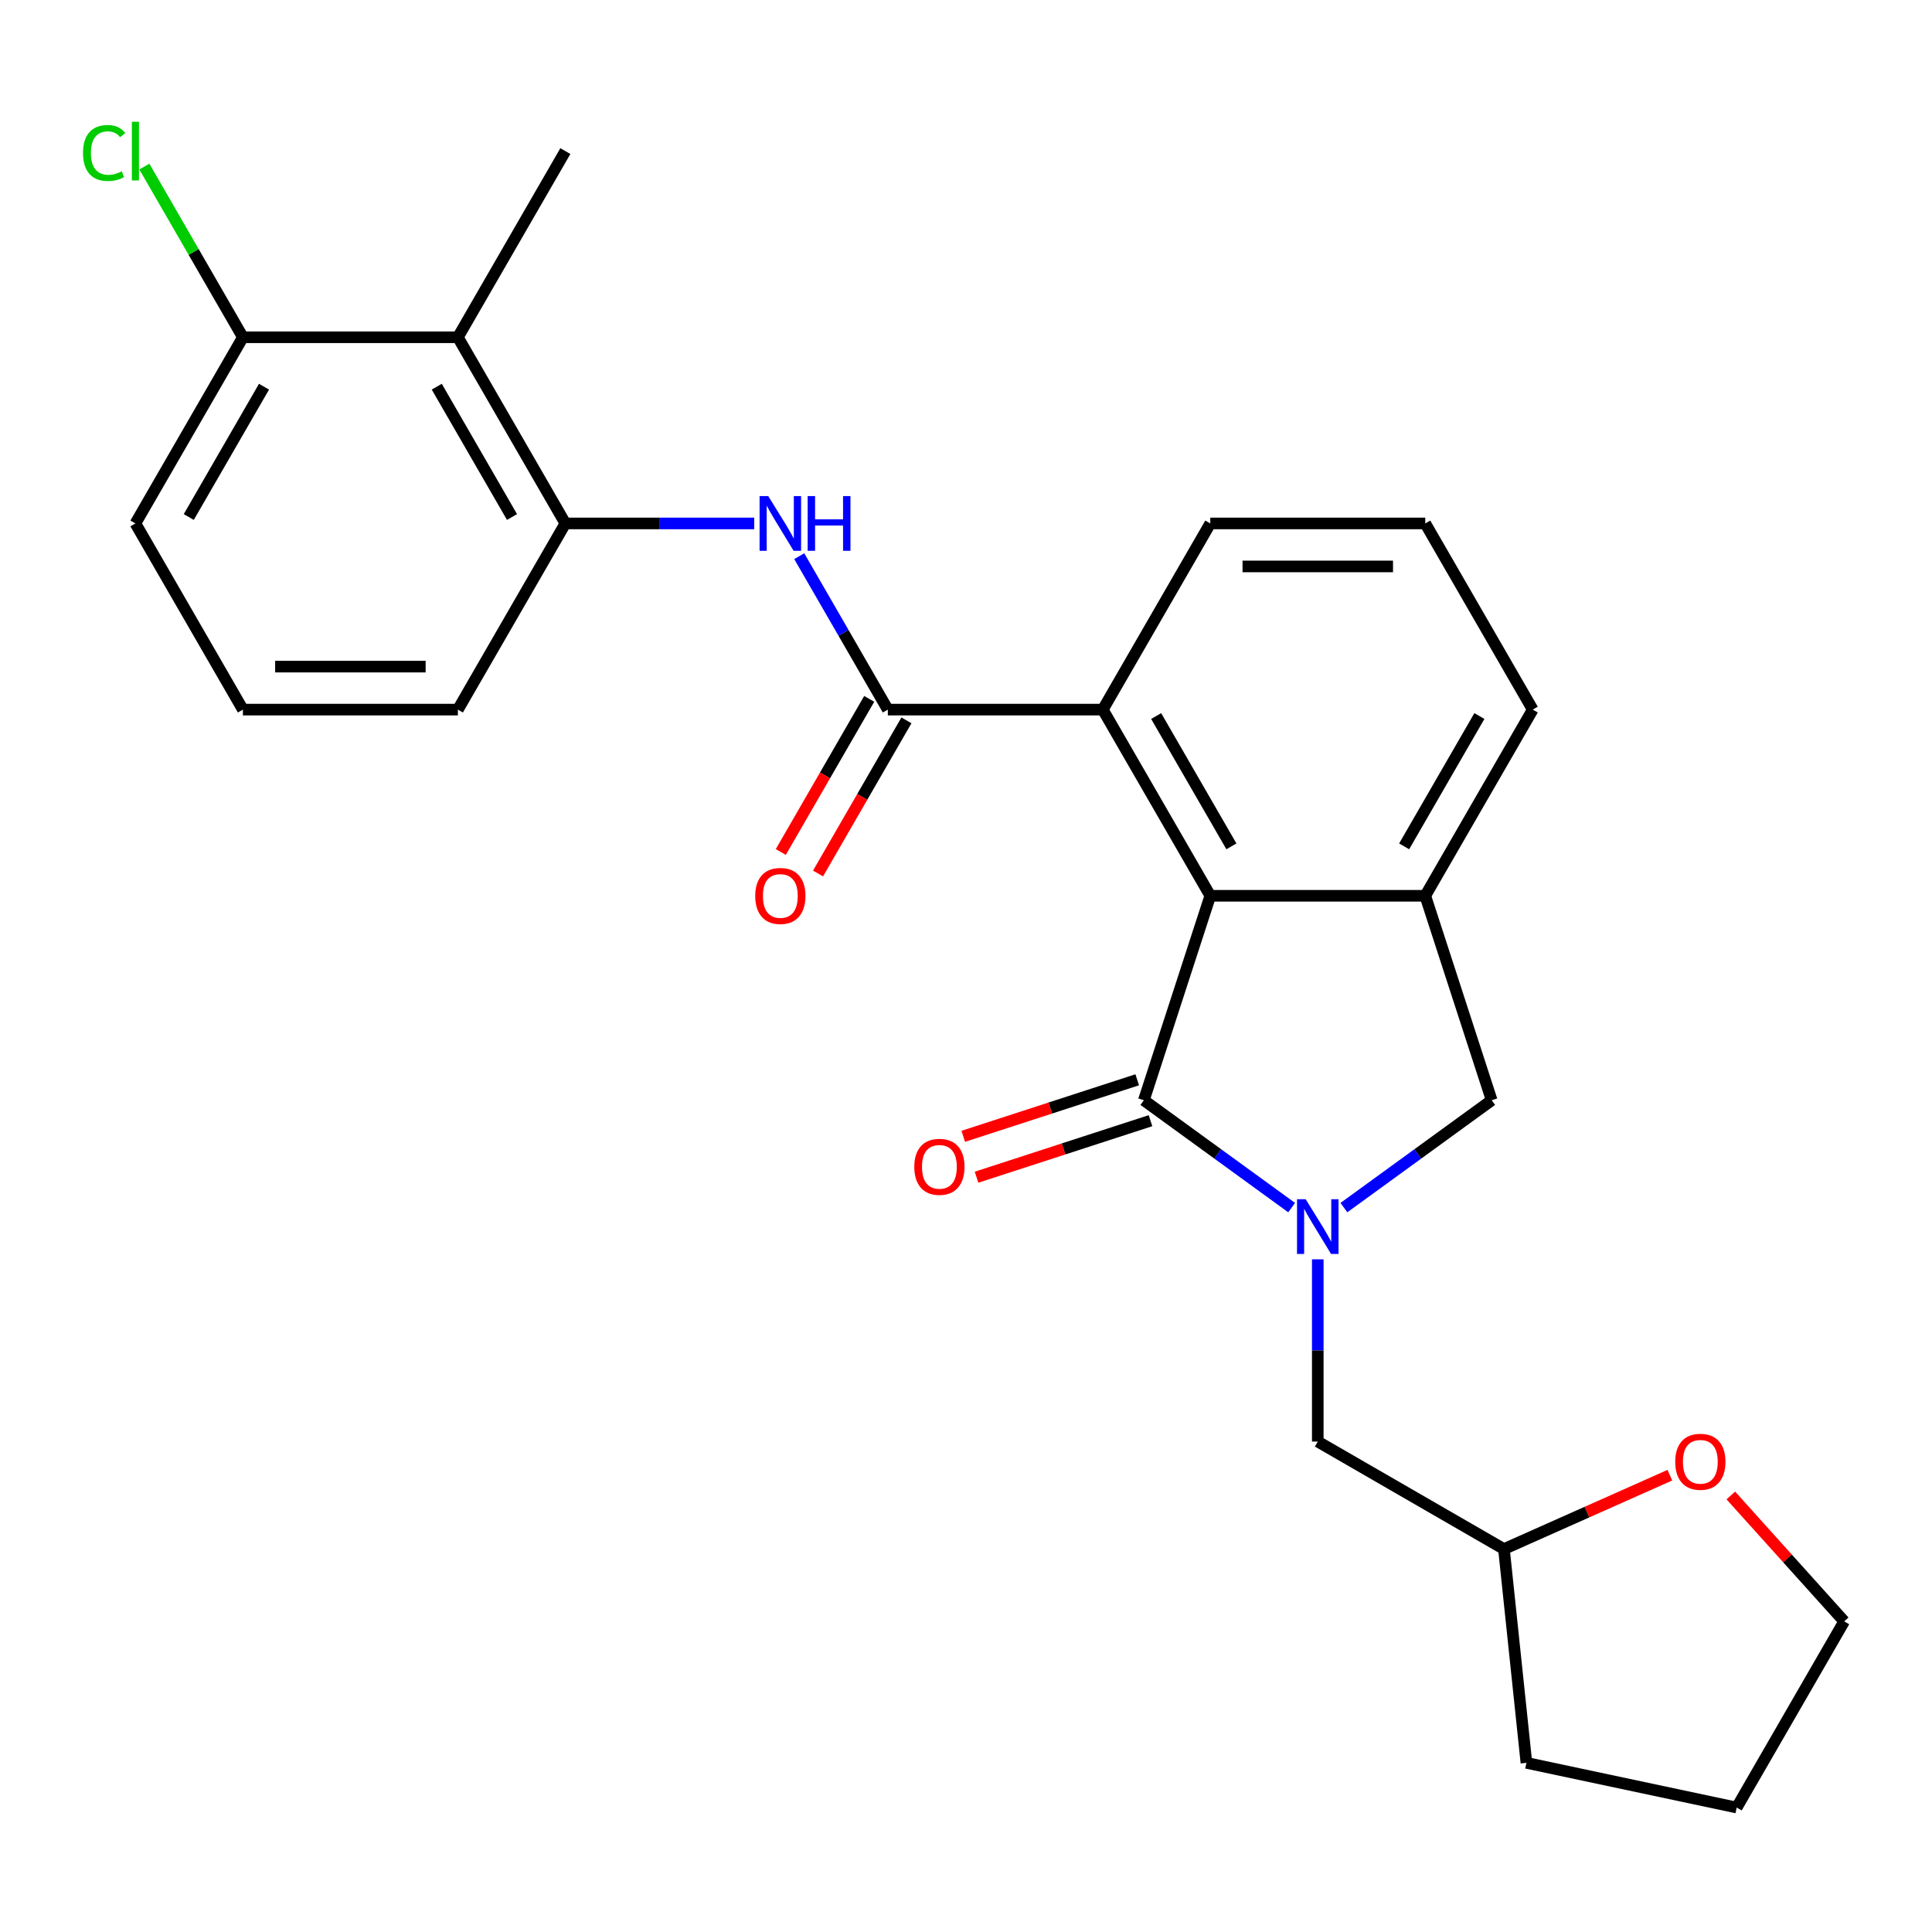 <?xml version='1.0' encoding='iso-8859-1'?>
<svg version='1.1' baseProfile='full'
              xmlns='http://www.w3.org/2000/svg'
                      xmlns:rdkit='http://www.rdkit.org/xml'
                      xmlns:xlink='http://www.w3.org/1999/xlink'
                  xml:space='preserve'
width='1000px' height='1000px' viewBox='0 0 1000 1000'>
<!-- END OF HEADER -->
<rect style='opacity:1.0;fill:#FFFFFF;stroke:none' width='1000' height='1000' x='0' y='0'> </rect>
<path class='bond-0' d='M 668.556,625.06 L 630.307,597.271' style='fill:none;fill-rule:evenodd;stroke:#0000FF;stroke-width:6px;stroke-linecap:butt;stroke-linejoin:miter;stroke-opacity:1' />
<path class='bond-0' d='M 630.307,597.271 L 592.058,569.481' style='fill:none;fill-rule:evenodd;stroke:#000000;stroke-width:6px;stroke-linecap:butt;stroke-linejoin:miter;stroke-opacity:1' />
<path class='bond-6' d='M 695.6,625.06 L 733.848,597.271' style='fill:none;fill-rule:evenodd;stroke:#0000FF;stroke-width:6px;stroke-linecap:butt;stroke-linejoin:miter;stroke-opacity:1' />
<path class='bond-6' d='M 733.848,597.271 L 772.097,569.481' style='fill:none;fill-rule:evenodd;stroke:#000000;stroke-width:6px;stroke-linecap:butt;stroke-linejoin:miter;stroke-opacity:1' />
<path class='bond-9' d='M 682.078,651.826 L 682.078,698.99' style='fill:none;fill-rule:evenodd;stroke:#0000FF;stroke-width:6px;stroke-linecap:butt;stroke-linejoin:miter;stroke-opacity:1' />
<path class='bond-9' d='M 682.078,698.99 L 682.078,746.154' style='fill:none;fill-rule:evenodd;stroke:#000000;stroke-width:6px;stroke-linecap:butt;stroke-linejoin:miter;stroke-opacity:1' />
<path class='bond-1' d='M 592.058,569.481 L 626.443,463.657' style='fill:none;fill-rule:evenodd;stroke:#000000;stroke-width:6px;stroke-linecap:butt;stroke-linejoin:miter;stroke-opacity:1' />
<path class='bond-10' d='M 588.62,558.899 L 543.599,573.527' style='fill:none;fill-rule:evenodd;stroke:#000000;stroke-width:6px;stroke-linecap:butt;stroke-linejoin:miter;stroke-opacity:1' />
<path class='bond-10' d='M 543.599,573.527 L 498.577,588.155' style='fill:none;fill-rule:evenodd;stroke:#FF0000;stroke-width:6px;stroke-linecap:butt;stroke-linejoin:miter;stroke-opacity:1' />
<path class='bond-10' d='M 595.497,580.064 L 550.475,594.692' style='fill:none;fill-rule:evenodd;stroke:#000000;stroke-width:6px;stroke-linecap:butt;stroke-linejoin:miter;stroke-opacity:1' />
<path class='bond-10' d='M 550.475,594.692 L 505.454,609.32' style='fill:none;fill-rule:evenodd;stroke:#FF0000;stroke-width:6px;stroke-linecap:butt;stroke-linejoin:miter;stroke-opacity:1' />
<path class='bond-4' d='M 626.443,463.657 L 570.808,367.294' style='fill:none;fill-rule:evenodd;stroke:#000000;stroke-width:6px;stroke-linecap:butt;stroke-linejoin:miter;stroke-opacity:1' />
<path class='bond-4' d='M 637.37,438.075 L 598.425,370.621' style='fill:none;fill-rule:evenodd;stroke:#000000;stroke-width:6px;stroke-linecap:butt;stroke-linejoin:miter;stroke-opacity:1' />
<path class='bond-26' d='M 626.443,463.657 L 737.713,463.657' style='fill:none;fill-rule:evenodd;stroke:#000000;stroke-width:6px;stroke-linecap:butt;stroke-linejoin:miter;stroke-opacity:1' />
<path class='bond-2' d='M 459.537,367.294 L 570.808,367.294' style='fill:none;fill-rule:evenodd;stroke:#000000;stroke-width:6px;stroke-linecap:butt;stroke-linejoin:miter;stroke-opacity:1' />
<path class='bond-5' d='M 459.537,367.294 L 436.61,327.583' style='fill:none;fill-rule:evenodd;stroke:#000000;stroke-width:6px;stroke-linecap:butt;stroke-linejoin:miter;stroke-opacity:1' />
<path class='bond-5' d='M 436.61,327.583 L 413.684,287.873' style='fill:none;fill-rule:evenodd;stroke:#0000FF;stroke-width:6px;stroke-linecap:butt;stroke-linejoin:miter;stroke-opacity:1' />
<path class='bond-11' d='M 449.901,361.731 L 427.02,401.361' style='fill:none;fill-rule:evenodd;stroke:#000000;stroke-width:6px;stroke-linecap:butt;stroke-linejoin:miter;stroke-opacity:1' />
<path class='bond-11' d='M 427.02,401.361 L 404.14,440.992' style='fill:none;fill-rule:evenodd;stroke:#FF0000;stroke-width:6px;stroke-linecap:butt;stroke-linejoin:miter;stroke-opacity:1' />
<path class='bond-11' d='M 469.174,372.858 L 446.293,412.488' style='fill:none;fill-rule:evenodd;stroke:#000000;stroke-width:6px;stroke-linecap:butt;stroke-linejoin:miter;stroke-opacity:1' />
<path class='bond-11' d='M 446.293,412.488 L 423.412,452.119' style='fill:none;fill-rule:evenodd;stroke:#FF0000;stroke-width:6px;stroke-linecap:butt;stroke-linejoin:miter;stroke-opacity:1' />
<path class='bond-3' d='M 737.713,463.657 L 772.097,569.481' style='fill:none;fill-rule:evenodd;stroke:#000000;stroke-width:6px;stroke-linecap:butt;stroke-linejoin:miter;stroke-opacity:1' />
<path class='bond-16' d='M 737.713,463.657 L 793.348,367.294' style='fill:none;fill-rule:evenodd;stroke:#000000;stroke-width:6px;stroke-linecap:butt;stroke-linejoin:miter;stroke-opacity:1' />
<path class='bond-16' d='M 726.786,438.075 L 765.73,370.621' style='fill:none;fill-rule:evenodd;stroke:#000000;stroke-width:6px;stroke-linecap:butt;stroke-linejoin:miter;stroke-opacity:1' />
<path class='bond-17' d='M 570.808,367.294 L 626.443,270.931' style='fill:none;fill-rule:evenodd;stroke:#000000;stroke-width:6px;stroke-linecap:butt;stroke-linejoin:miter;stroke-opacity:1' />
<path class='bond-7' d='M 390.38,270.931 L 341.506,270.931' style='fill:none;fill-rule:evenodd;stroke:#0000FF;stroke-width:6px;stroke-linecap:butt;stroke-linejoin:miter;stroke-opacity:1' />
<path class='bond-7' d='M 341.506,270.931 L 292.632,270.931' style='fill:none;fill-rule:evenodd;stroke:#000000;stroke-width:6px;stroke-linecap:butt;stroke-linejoin:miter;stroke-opacity:1' />
<path class='bond-8' d='M 292.632,270.931 L 236.997,174.568' style='fill:none;fill-rule:evenodd;stroke:#000000;stroke-width:6px;stroke-linecap:butt;stroke-linejoin:miter;stroke-opacity:1' />
<path class='bond-8' d='M 265.014,267.604 L 226.07,200.15' style='fill:none;fill-rule:evenodd;stroke:#000000;stroke-width:6px;stroke-linecap:butt;stroke-linejoin:miter;stroke-opacity:1' />
<path class='bond-18' d='M 292.632,270.931 L 236.997,367.294' style='fill:none;fill-rule:evenodd;stroke:#000000;stroke-width:6px;stroke-linecap:butt;stroke-linejoin:miter;stroke-opacity:1' />
<path class='bond-12' d='M 236.997,174.568 L 125.727,174.568' style='fill:none;fill-rule:evenodd;stroke:#000000;stroke-width:6px;stroke-linecap:butt;stroke-linejoin:miter;stroke-opacity:1' />
<path class='bond-19' d='M 236.997,174.568 L 292.632,78.205' style='fill:none;fill-rule:evenodd;stroke:#000000;stroke-width:6px;stroke-linecap:butt;stroke-linejoin:miter;stroke-opacity:1' />
<path class='bond-14' d='M 682.078,746.154 L 778.441,801.79' style='fill:none;fill-rule:evenodd;stroke:#000000;stroke-width:6px;stroke-linecap:butt;stroke-linejoin:miter;stroke-opacity:1' />
<path class='bond-15' d='M 125.727,174.568 L 100.22,130.389' style='fill:none;fill-rule:evenodd;stroke:#000000;stroke-width:6px;stroke-linecap:butt;stroke-linejoin:miter;stroke-opacity:1' />
<path class='bond-15' d='M 100.22,130.389 L 74.713,86.211' style='fill:none;fill-rule:evenodd;stroke:#00CC00;stroke-width:6px;stroke-linecap:butt;stroke-linejoin:miter;stroke-opacity:1' />
<path class='bond-29' d='M 125.727,174.568 L 70.091,270.931' style='fill:none;fill-rule:evenodd;stroke:#000000;stroke-width:6px;stroke-linecap:butt;stroke-linejoin:miter;stroke-opacity:1' />
<path class='bond-29' d='M 136.654,200.15 L 97.709,267.604' style='fill:none;fill-rule:evenodd;stroke:#000000;stroke-width:6px;stroke-linecap:butt;stroke-linejoin:miter;stroke-opacity:1' />
<path class='bond-13' d='M 864.309,763.558 L 821.375,782.674' style='fill:none;fill-rule:evenodd;stroke:#FF0000;stroke-width:6px;stroke-linecap:butt;stroke-linejoin:miter;stroke-opacity:1' />
<path class='bond-13' d='M 821.375,782.674 L 778.441,801.79' style='fill:none;fill-rule:evenodd;stroke:#000000;stroke-width:6px;stroke-linecap:butt;stroke-linejoin:miter;stroke-opacity:1' />
<path class='bond-23' d='M 895.873,774.059 L 925.209,806.641' style='fill:none;fill-rule:evenodd;stroke:#FF0000;stroke-width:6px;stroke-linecap:butt;stroke-linejoin:miter;stroke-opacity:1' />
<path class='bond-23' d='M 925.209,806.641 L 954.545,839.222' style='fill:none;fill-rule:evenodd;stroke:#000000;stroke-width:6px;stroke-linecap:butt;stroke-linejoin:miter;stroke-opacity:1' />
<path class='bond-24' d='M 778.441,801.79 L 790.072,912.45' style='fill:none;fill-rule:evenodd;stroke:#000000;stroke-width:6px;stroke-linecap:butt;stroke-linejoin:miter;stroke-opacity:1' />
<path class='bond-20' d='M 793.348,367.294 L 737.713,270.931' style='fill:none;fill-rule:evenodd;stroke:#000000;stroke-width:6px;stroke-linecap:butt;stroke-linejoin:miter;stroke-opacity:1' />
<path class='bond-28' d='M 626.443,270.931 L 737.713,270.931' style='fill:none;fill-rule:evenodd;stroke:#000000;stroke-width:6px;stroke-linecap:butt;stroke-linejoin:miter;stroke-opacity:1' />
<path class='bond-28' d='M 643.133,293.185 L 721.022,293.185' style='fill:none;fill-rule:evenodd;stroke:#000000;stroke-width:6px;stroke-linecap:butt;stroke-linejoin:miter;stroke-opacity:1' />
<path class='bond-21' d='M 236.997,367.294 L 125.727,367.294' style='fill:none;fill-rule:evenodd;stroke:#000000;stroke-width:6px;stroke-linecap:butt;stroke-linejoin:miter;stroke-opacity:1' />
<path class='bond-21' d='M 220.306,345.04 L 142.417,345.04' style='fill:none;fill-rule:evenodd;stroke:#000000;stroke-width:6px;stroke-linecap:butt;stroke-linejoin:miter;stroke-opacity:1' />
<path class='bond-22' d='M 125.727,367.294 L 70.091,270.931' style='fill:none;fill-rule:evenodd;stroke:#000000;stroke-width:6px;stroke-linecap:butt;stroke-linejoin:miter;stroke-opacity:1' />
<path class='bond-27' d='M 954.545,839.222 L 898.91,935.585' style='fill:none;fill-rule:evenodd;stroke:#000000;stroke-width:6px;stroke-linecap:butt;stroke-linejoin:miter;stroke-opacity:1' />
<path class='bond-25' d='M 790.072,912.45 L 898.91,935.585' style='fill:none;fill-rule:evenodd;stroke:#000000;stroke-width:6px;stroke-linecap:butt;stroke-linejoin:miter;stroke-opacity:1' />
<path  class='atom-0' d='M 675.818 620.724
L 685.098 635.724
Q 686.018 637.204, 687.498 639.884
Q 688.978 642.564, 689.058 642.724
L 689.058 620.724
L 692.818 620.724
L 692.818 649.044
L 688.938 649.044
L 678.978 632.644
Q 677.818 630.724, 676.578 628.524
Q 675.378 626.324, 675.018 625.644
L 675.018 649.044
L 671.338 649.044
L 671.338 620.724
L 675.818 620.724
' fill='#0000FF'/>
<path  class='atom-6' d='M 397.642 256.771
L 406.922 271.771
Q 407.842 273.251, 409.322 275.931
Q 410.802 278.611, 410.882 278.771
L 410.882 256.771
L 414.642 256.771
L 414.642 285.091
L 410.762 285.091
L 400.802 268.691
Q 399.642 266.771, 398.402 264.571
Q 397.202 262.371, 396.842 261.691
L 396.842 285.091
L 393.162 285.091
L 393.162 256.771
L 397.642 256.771
' fill='#0000FF'/>
<path  class='atom-6' d='M 418.042 256.771
L 421.882 256.771
L 421.882 268.811
L 436.362 268.811
L 436.362 256.771
L 440.202 256.771
L 440.202 285.091
L 436.362 285.091
L 436.362 272.011
L 421.882 272.011
L 421.882 285.091
L 418.042 285.091
L 418.042 256.771
' fill='#0000FF'/>
<path  class='atom-11' d='M 473.234 603.946
Q 473.234 597.146, 476.594 593.346
Q 479.954 589.546, 486.234 589.546
Q 492.514 589.546, 495.874 593.346
Q 499.234 597.146, 499.234 603.946
Q 499.234 610.826, 495.834 614.746
Q 492.434 618.626, 486.234 618.626
Q 479.994 618.626, 476.594 614.746
Q 473.234 610.866, 473.234 603.946
M 486.234 615.426
Q 490.554 615.426, 492.874 612.546
Q 495.234 609.626, 495.234 603.946
Q 495.234 598.386, 492.874 595.586
Q 490.554 592.746, 486.234 592.746
Q 481.914 592.746, 479.554 595.546
Q 477.234 598.346, 477.234 603.946
Q 477.234 609.666, 479.554 612.546
Q 481.914 615.426, 486.234 615.426
' fill='#FF0000'/>
<path  class='atom-12' d='M 390.902 463.737
Q 390.902 456.937, 394.262 453.137
Q 397.622 449.337, 403.902 449.337
Q 410.182 449.337, 413.542 453.137
Q 416.902 456.937, 416.902 463.737
Q 416.902 470.617, 413.502 474.537
Q 410.102 478.417, 403.902 478.417
Q 397.662 478.417, 394.262 474.537
Q 390.902 470.657, 390.902 463.737
M 403.902 475.217
Q 408.222 475.217, 410.542 472.337
Q 412.902 469.417, 412.902 463.737
Q 412.902 458.177, 410.542 455.377
Q 408.222 452.537, 403.902 452.537
Q 399.582 452.537, 397.222 455.337
Q 394.902 458.137, 394.902 463.737
Q 394.902 469.457, 397.222 472.337
Q 399.582 475.217, 403.902 475.217
' fill='#FF0000'/>
<path  class='atom-14' d='M 867.091 756.612
Q 867.091 749.812, 870.451 746.012
Q 873.811 742.212, 880.091 742.212
Q 886.371 742.212, 889.731 746.012
Q 893.091 749.812, 893.091 756.612
Q 893.091 763.492, 889.691 767.412
Q 886.291 771.292, 880.091 771.292
Q 873.851 771.292, 870.451 767.412
Q 867.091 763.532, 867.091 756.612
M 880.091 768.092
Q 884.411 768.092, 886.731 765.212
Q 889.091 762.292, 889.091 756.612
Q 889.091 751.052, 886.731 748.252
Q 884.411 745.412, 880.091 745.412
Q 875.771 745.412, 873.411 748.212
Q 871.091 751.012, 871.091 756.612
Q 871.091 762.332, 873.411 765.212
Q 875.771 768.092, 880.091 768.092
' fill='#FF0000'/>
<path  class='atom-16' d='M 42.971 79.185
Q 42.971 72.145, 46.251 68.465
Q 49.571 64.745, 55.851 64.745
Q 61.691 64.745, 64.811 68.865
L 62.171 71.025
Q 59.891 68.025, 55.851 68.025
Q 51.571 68.025, 49.291 70.905
Q 47.051 73.745, 47.051 79.185
Q 47.051 84.785, 49.371 87.665
Q 51.731 90.545, 56.291 90.545
Q 59.411 90.545, 63.051 88.665
L 64.171 91.665
Q 62.691 92.625, 60.451 93.185
Q 58.211 93.745, 55.731 93.745
Q 49.571 93.745, 46.251 89.985
Q 42.971 86.225, 42.971 79.185
' fill='#00CC00'/>
<path  class='atom-16' d='M 68.251 63.025
L 71.931 63.025
L 71.931 93.385
L 68.251 93.385
L 68.251 63.025
' fill='#00CC00'/>
</svg>
